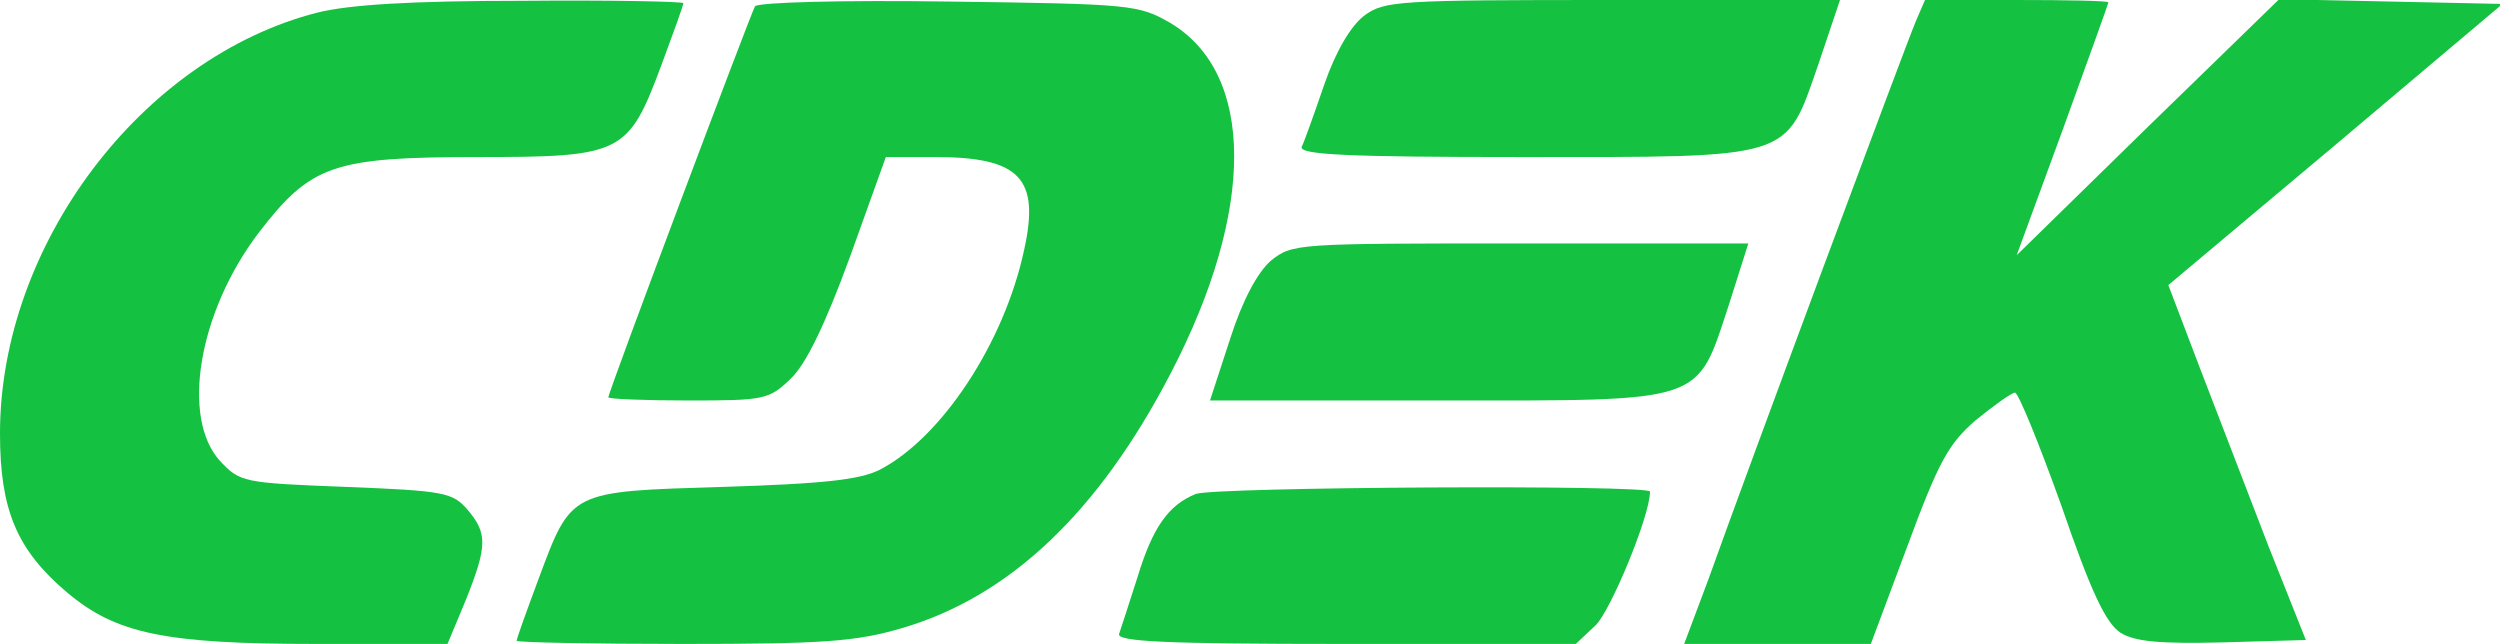 <svg width="66" height="17" viewBox="0 0 66 17" fill="none" xmlns="http://www.w3.org/2000/svg">
<g clip-path="url(#clip0_3_1250)">
<path d="M8.382 0.332C3.74 1.513 0 6.468 0 11.444C0 13.455 0.44 14.512 1.76 15.632C3.058 16.73 4.334 17 8.36 17H11.814L12.298 15.839C12.87 14.409 12.87 14.077 12.342 13.455C11.946 12.999 11.726 12.957 9.13 12.854C6.402 12.75 6.336 12.729 5.808 12.169C4.774 11.029 5.236 8.251 6.82 6.157C8.206 4.354 8.778 4.146 12.628 4.146C16.434 4.146 16.588 4.063 17.468 1.7C17.776 0.871 18.04 0.145 18.04 0.083C18.04 0.041 16.126 0 13.816 0.021C10.846 0.021 9.218 0.124 8.382 0.332Z" fill="#15C140"/>
<path d="M19.932 0.166C19.822 0.352 16.06 10.345 16.06 10.49C16.06 10.532 17.006 10.573 18.172 10.573C20.174 10.573 20.306 10.552 20.878 9.993C21.274 9.62 21.78 8.583 22.44 6.779L23.386 4.146H24.684C26.928 4.146 27.456 4.706 27.038 6.593C26.51 9.06 24.86 11.548 23.232 12.398C22.704 12.667 21.736 12.771 19.096 12.854C15.026 12.978 15.092 12.937 14.212 15.3C13.904 16.129 13.64 16.855 13.64 16.917C13.64 16.959 15.62 17 18.018 17C21.758 17 22.594 16.938 23.804 16.585C26.642 15.756 28.996 13.538 30.91 9.848C33.154 5.535 33.132 1.928 30.888 0.601C30.052 0.124 29.876 0.104 25.058 0.041C22.22 0 20.02 0.062 19.932 0.166Z" fill="#15C140"/>
<path d="M36.014 0.414C35.662 0.684 35.266 1.347 34.958 2.239C34.694 3.006 34.43 3.752 34.364 3.877C34.298 4.084 35.552 4.146 40.172 4.146C47.388 4.146 47.124 4.229 48.004 1.7L48.576 -0H42.57C36.894 -0 36.542 0.021 36.014 0.414Z" fill="#15C140"/>
<path d="M50.578 0.56C50.314 1.182 46.112 12.46 45.1 15.3L44.462 17H46.926H49.39L50.358 14.409C51.172 12.211 51.436 11.713 52.162 11.091C52.646 10.698 53.108 10.366 53.196 10.366C53.284 10.366 53.834 11.713 54.428 13.372C55.198 15.611 55.594 16.461 55.99 16.71C56.364 16.938 57.024 17 58.674 16.959L60.874 16.896L59.884 14.409C59.356 13.04 58.542 10.926 58.08 9.723L57.244 7.526L61.666 3.815L66.066 0.104L63.118 0.041L60.17 -0.021L56.694 3.359L53.24 6.738L54.45 3.441C55.11 1.617 55.66 0.104 55.66 0.062C55.66 0.021 54.56 -3.8147e-06 53.24 -3.8147e-06H50.82L50.578 0.56Z" fill="#15C140"/>
<path d="M33.55 6.883C33.198 7.194 32.802 7.92 32.472 8.956L31.944 10.573H37.972C45.1 10.573 44.77 10.677 45.65 8.023L46.156 6.427H40.15C34.21 6.427 34.122 6.427 33.55 6.883Z" fill="#15C140"/>
<path d="M31.57 13.04C30.844 13.331 30.426 13.932 30.03 15.238C29.81 15.922 29.59 16.606 29.546 16.73C29.458 16.938 30.734 17 35.508 17H41.602L42.13 16.502C42.526 16.108 43.56 13.621 43.56 12.978C43.56 12.791 32.076 12.854 31.57 13.04Z" fill="#15C140"/>
</g>
<defs>
<clipPath id="clip0_3_1250">
<rect width="66" height="17" fill="white"/>
</clipPath>
</defs>
</svg>

